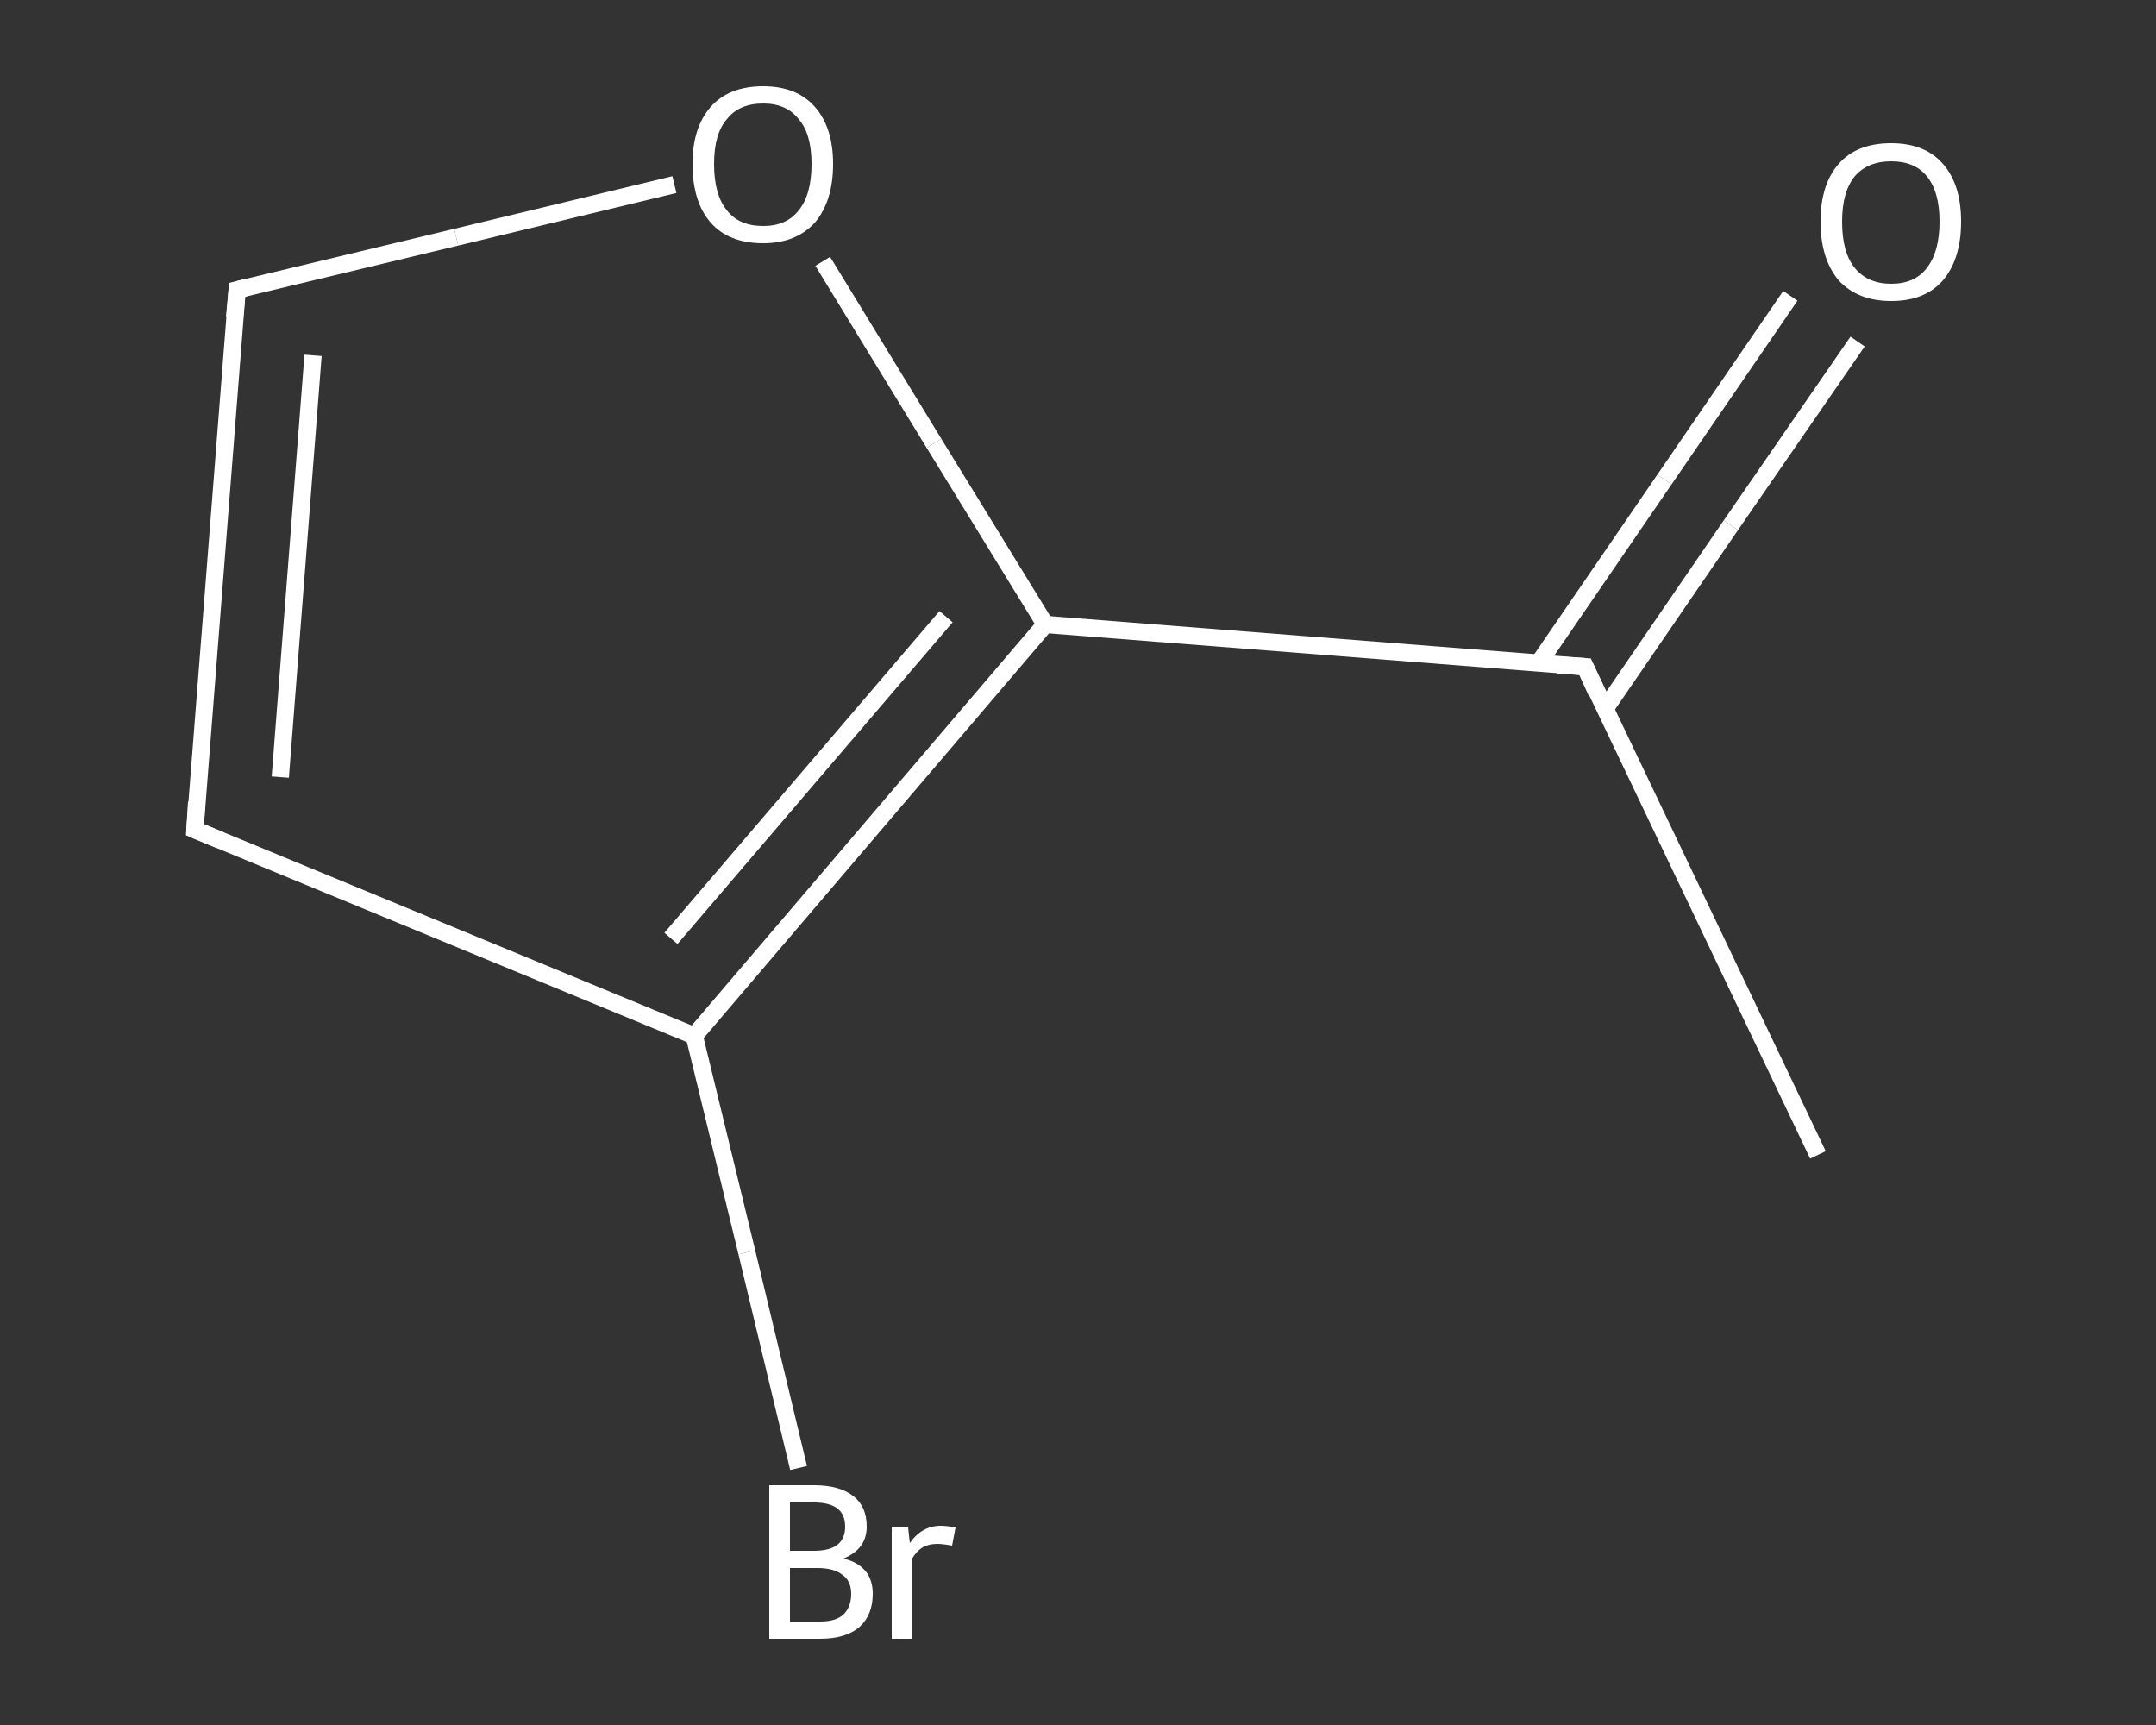 <?xml version='1.0' encoding='iso-8859-1'?>
<svg version='1.1' baseProfile='full'
              xmlns='http://www.w3.org/2000/svg'
                      xmlns:rdkit='http://www.rdkit.org/xml'
                      xmlns:xlink='http://www.w3.org/1999/xlink'
                  xml:space='preserve'
width='250px' height='200px' viewBox='0 0 250 200'>
<rect x="0" y="0" width="250" height="200" fill="#333333" stroke="none"/>
<!-- END OF HEADER -->
<rect style='opacity:1.0;fill:transparent;stroke:none' width='250.0' height='200.0' x='0.0' y='0.0'> </rect>
<path class='bond-0 atom-0 atom-1' d='M 210.8,133.9 L 183.8,77.3' style='fill:none;fill-rule:evenodd;stroke:#FFFFFF;stroke-width:2.0px;stroke-linecap:butt;stroke-linejoin:miter;stroke-opacity:1' />
<path class='bond-1 atom-1 atom-2' d='M 186.1,82.2 L 200.7,60.9' style='fill:none;fill-rule:evenodd;stroke:#FFFFFF;stroke-width:2.0px;stroke-linecap:butt;stroke-linejoin:miter;stroke-opacity:1' />
<path class='bond-1 atom-1 atom-2' d='M 200.7,60.9 L 215.4,39.6' style='fill:none;fill-rule:evenodd;stroke:#FFFFFF;stroke-width:2.0px;stroke-linecap:butt;stroke-linejoin:miter;stroke-opacity:1' />
<path class='bond-1 atom-1 atom-2' d='M 178.4,76.9 L 193.0,55.6' style='fill:none;fill-rule:evenodd;stroke:#FFFFFF;stroke-width:2.0px;stroke-linecap:butt;stroke-linejoin:miter;stroke-opacity:1' />
<path class='bond-1 atom-1 atom-2' d='M 193.0,55.6 L 207.6,34.3' style='fill:none;fill-rule:evenodd;stroke:#FFFFFF;stroke-width:2.0px;stroke-linecap:butt;stroke-linejoin:miter;stroke-opacity:1' />
<path class='bond-2 atom-1 atom-3' d='M 183.8,77.3 L 121.2,72.4' style='fill:none;fill-rule:evenodd;stroke:#FFFFFF;stroke-width:2.0px;stroke-linecap:butt;stroke-linejoin:miter;stroke-opacity:1' />
<path class='bond-3 atom-3 atom-4' d='M 121.2,72.4 L 108.3,51.4' style='fill:none;fill-rule:evenodd;stroke:#FFFFFF;stroke-width:2.0px;stroke-linecap:butt;stroke-linejoin:miter;stroke-opacity:1' />
<path class='bond-3 atom-3 atom-4' d='M 108.3,51.4 L 95.4,30.3' style='fill:none;fill-rule:evenodd;stroke:#FFFFFF;stroke-width:2.0px;stroke-linecap:butt;stroke-linejoin:miter;stroke-opacity:1' />
<path class='bond-4 atom-4 atom-5' d='M 78.2,21.4 L 52.9,27.5' style='fill:none;fill-rule:evenodd;stroke:#FFFFFF;stroke-width:2.0px;stroke-linecap:butt;stroke-linejoin:miter;stroke-opacity:1' />
<path class='bond-4 atom-4 atom-5' d='M 52.9,27.5 L 27.5,33.6' style='fill:none;fill-rule:evenodd;stroke:#FFFFFF;stroke-width:2.0px;stroke-linecap:butt;stroke-linejoin:miter;stroke-opacity:1' />
<path class='bond-5 atom-5 atom-6' d='M 27.5,33.6 L 22.6,96.2' style='fill:none;fill-rule:evenodd;stroke:#FFFFFF;stroke-width:2.0px;stroke-linecap:butt;stroke-linejoin:miter;stroke-opacity:1' />
<path class='bond-5 atom-5 atom-6' d='M 36.3,41.2 L 32.5,90.1' style='fill:none;fill-rule:evenodd;stroke:#FFFFFF;stroke-width:2.0px;stroke-linecap:butt;stroke-linejoin:miter;stroke-opacity:1' />
<path class='bond-6 atom-6 atom-7' d='M 22.6,96.2 L 80.5,120.1' style='fill:none;fill-rule:evenodd;stroke:#FFFFFF;stroke-width:2.0px;stroke-linecap:butt;stroke-linejoin:miter;stroke-opacity:1' />
<path class='bond-7 atom-7 atom-8' d='M 80.5,120.1 L 86.6,145.2' style='fill:none;fill-rule:evenodd;stroke:#FFFFFF;stroke-width:2.0px;stroke-linecap:butt;stroke-linejoin:miter;stroke-opacity:1' />
<path class='bond-7 atom-7 atom-8' d='M 86.6,145.2 L 92.6,170.2' style='fill:none;fill-rule:evenodd;stroke:#FFFFFF;stroke-width:2.0px;stroke-linecap:butt;stroke-linejoin:miter;stroke-opacity:1' />
<path class='bond-8 atom-7 atom-3' d='M 80.5,120.1 L 121.2,72.4' style='fill:none;fill-rule:evenodd;stroke:#FFFFFF;stroke-width:2.0px;stroke-linecap:butt;stroke-linejoin:miter;stroke-opacity:1' />
<path class='bond-8 atom-7 atom-3' d='M 77.8,108.8 L 109.7,71.5' style='fill:none;fill-rule:evenodd;stroke:#FFFFFF;stroke-width:2.0px;stroke-linecap:butt;stroke-linejoin:miter;stroke-opacity:1' />
<path d='M 185.1,80.2 L 183.8,77.3 L 180.6,77.1' style='fill:none;stroke:#FFFFFF;stroke-width:2.0px;stroke-linecap:butt;stroke-linejoin:miter;stroke-opacity:1;' />
<path d='M 28.7,33.3 L 27.5,33.6 L 27.2,36.8' style='fill:none;stroke:#FFFFFF;stroke-width:2.0px;stroke-linecap:butt;stroke-linejoin:miter;stroke-opacity:1;' />
<path d='M 22.8,93.0 L 22.6,96.2 L 25.5,97.4' style='fill:none;stroke:#FFFFFF;stroke-width:2.0px;stroke-linecap:butt;stroke-linejoin:miter;stroke-opacity:1;' />
<path class='atom-2' d='M 211.1 25.7
Q 211.1 21.4, 213.2 19.0
Q 215.3 16.6, 219.3 16.6
Q 223.2 16.6, 225.3 19.0
Q 227.4 21.4, 227.4 25.7
Q 227.4 30.0, 225.3 32.5
Q 223.2 34.9, 219.3 34.9
Q 215.4 34.9, 213.2 32.5
Q 211.1 30.0, 211.1 25.7
M 219.3 32.9
Q 222.0 32.9, 223.4 31.1
Q 224.9 29.2, 224.9 25.7
Q 224.9 22.2, 223.4 20.4
Q 222.0 18.7, 219.3 18.7
Q 216.6 18.7, 215.1 20.4
Q 213.6 22.2, 213.6 25.7
Q 213.6 29.3, 215.1 31.1
Q 216.6 32.9, 219.3 32.9
' fill='#FFFFFF'/>
<path class='atom-4' d='M 80.3 19.0
Q 80.3 14.8, 82.4 12.4
Q 84.5 10.0, 88.5 10.0
Q 92.4 10.0, 94.5 12.4
Q 96.6 14.8, 96.6 19.0
Q 96.6 23.3, 94.5 25.8
Q 92.3 28.2, 88.5 28.2
Q 84.5 28.2, 82.4 25.8
Q 80.3 23.4, 80.3 19.0
M 88.5 26.2
Q 91.2 26.2, 92.6 24.4
Q 94.1 22.6, 94.1 19.0
Q 94.1 15.5, 92.6 13.8
Q 91.2 12.0, 88.5 12.0
Q 85.7 12.0, 84.3 13.8
Q 82.8 15.5, 82.8 19.0
Q 82.8 22.6, 84.3 24.4
Q 85.7 26.2, 88.5 26.2
' fill='#FFFFFF'/>
<path class='atom-8' d='M 97.8 180.7
Q 99.5 181.1, 100.4 182.2
Q 101.2 183.2, 101.2 184.8
Q 101.2 187.2, 99.7 188.6
Q 98.1 190.0, 95.1 190.0
L 89.2 190.0
L 89.2 172.2
L 94.4 172.2
Q 97.4 172.2, 99.0 173.5
Q 100.5 174.7, 100.5 177.0
Q 100.5 179.6, 97.8 180.7
M 91.6 174.2
L 91.6 179.8
L 94.4 179.8
Q 96.2 179.8, 97.1 179.1
Q 98.0 178.4, 98.0 177.0
Q 98.0 174.2, 94.4 174.2
L 91.6 174.2
M 95.1 188.0
Q 96.9 188.0, 97.8 187.2
Q 98.7 186.3, 98.7 184.8
Q 98.7 183.3, 97.7 182.6
Q 96.7 181.8, 94.8 181.8
L 91.6 181.8
L 91.6 188.0
L 95.1 188.0
' fill='#FFFFFF'/>
<path class='atom-8' d='M 105.3 177.1
L 105.5 178.9
Q 106.9 176.9, 109.1 176.9
Q 109.8 176.9, 110.8 177.1
L 110.4 179.2
Q 109.3 179.0, 108.7 179.0
Q 107.7 179.0, 107.0 179.4
Q 106.3 179.8, 105.7 180.8
L 105.7 190.0
L 103.4 190.0
L 103.4 177.1
L 105.3 177.1
' fill='#FFFFFF'/>
</svg>
